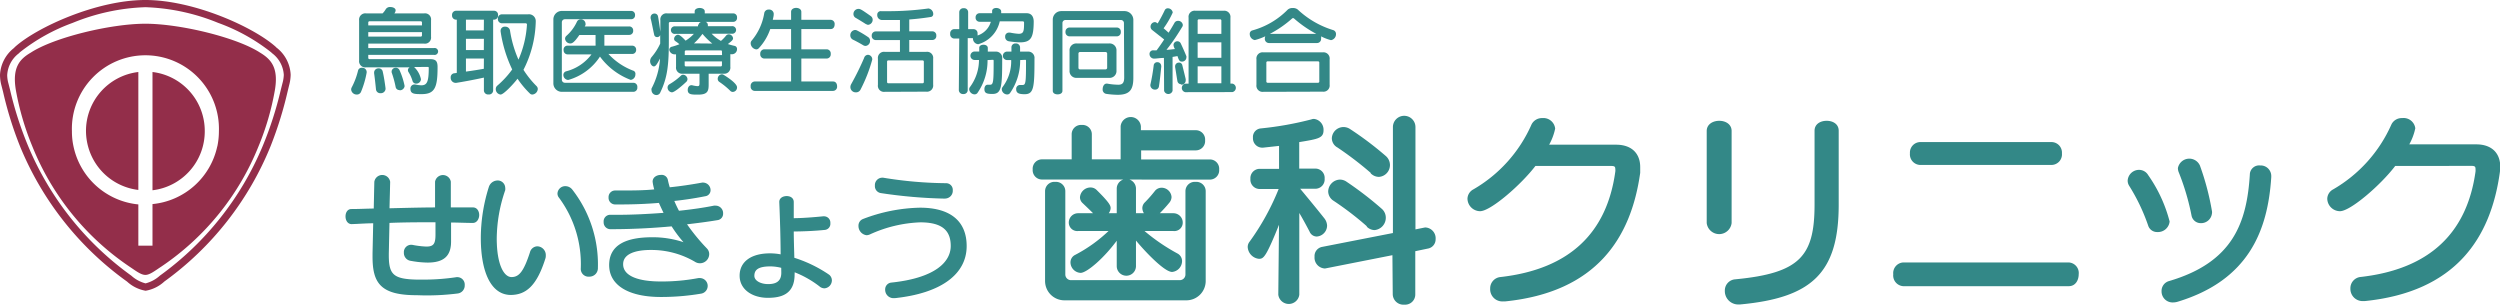 <svg xmlns="http://www.w3.org/2000/svg" width="295.1" height="35.96" viewBox="0 0 295.1 35.96"><defs><style>.cls-1{fill:#932e4a}.cls-2,.cls-3,.cls-4{fill:#338887}.cls-3,.cls-4{stroke:#338887;stroke-linecap:round;stroke-linejoin:round}.cls-3{stroke-width:.2px}.cls-4{stroke-width:.19px}</style></defs><g id="レイヤー_2" data-name="レイヤー 2"><g id="ナビの中"><path class="cls-1" d="M33.33,9.87l-.19.75A42.19,42.19,0,0,1,31,17.26,35.93,35.93,0,0,1,18.87,32.54h0a4,4,0,0,1-1.69.91,4,4,0,0,1-1.68-.91h0A35.89,35.89,0,0,1,3.33,17.26a41.86,41.86,0,0,1-2.14-6.64L1,9.87a3.89,3.89,0,0,1-.15-1A3.45,3.45,0,0,1,2.22,6.3l.13-.13A22.24,22.24,0,0,1,8.58,2.7,24.7,24.7,0,0,1,17.16.85,24.7,24.7,0,0,1,25.75,2.7,22.16,22.16,0,0,1,32,6.17l.14.13a3.44,3.44,0,0,1,1.36,2.54A4.31,4.31,0,0,1,33.33,9.87Zm-.62-4.18-.15-.15C30,3.23,22.91,0,17.16,0S4.33,3.23,1.77,5.54l-.15.15A4.29,4.29,0,0,0,0,8.84a4.91,4.91,0,0,0,.17,1.25l.19.74a43.07,43.07,0,0,0,2,6.43A36.81,36.81,0,0,0,15,33.24a4.32,4.32,0,0,0,2.19,1.08,4.32,4.32,0,0,0,2.21-1.09,36.67,36.67,0,0,0,12.55-16,44.67,44.67,0,0,0,2-6.43l.18-.74a5,5,0,0,0,.18-1.25,4.29,4.29,0,0,0-1.62-3.15M10.15,15.46a7.11,7.11,0,0,0,.24,1.8,7,7,0,0,0,5.94,5.16V8.5a7,7,0,0,0-6.18,7m15.5,1.8a8.86,8.86,0,0,0,.19-1.8,8.68,8.68,0,1,0-17.35,0,8.21,8.21,0,0,0,.19,1.8,8.68,8.68,0,0,0,7.65,6.83V29H18V24.09a8.68,8.68,0,0,0,7.65-6.83m6.79-6.58a31.45,31.45,0,0,1-1.92,6.58A31.06,31.06,0,0,1,19.07,31.45c-.81.53-1.39,1-1.91,1s-1.1-.46-1.91-1A31.09,31.09,0,0,1,3.81,17.26a32.35,32.35,0,0,1-1.93-6.58C1.42,8,2.29,7,3.62,6.22,6.4,4.4,13.11,2.8,17.16,2.8S27.92,4.4,30.71,6.22C32,7,32.91,8,32.44,10.68m-8.27,4.78a7,7,0,0,1-6.17,7V8.5a7,7,0,0,1,6.17,7"/><path class="cls-2" d="M42.11,11.16a.65.65,0,0,1-.66-.59.54.54,0,0,1,.07-.26,8.51,8.51,0,0,0,.75-2A.44.44,0,0,1,42.73,8a.51.51,0,0,1,.55.46.41.41,0,0,1,0,.11,10.68,10.68,0,0,1-.67,2.28A.52.52,0,0,1,42.11,11.16Zm6.77-3.25a2.76,2.76,0,0,1,.81,1.44.55.55,0,0,1-.57.52.43.43,0,0,1-.43-.33,4.17,4.17,0,0,0-.45-1,.46.46,0,0,1-.09-.27.38.38,0,0,1,.21-.32H43.21a.73.73,0,0,1-.82-.82V2.4a.74.74,0,0,1,.84-.82h1.93a2.36,2.36,0,0,0,.38-.5.58.58,0,0,1,.54-.25c.32,0,.62.15.62.39a.61.61,0,0,1-.15.36h3.51a.72.72,0,0,1,.82.82V4.34a.72.72,0,0,1-.82.81H43.47v.52h7.77a.41.41,0,1,1,0,.81H43.47v.33a.15.15,0,0,0,.17.17h7.13c.68,0,.88.25.88.93,0,2.4-.31,3.2-1.87,3.2-.79,0-1.33,0-1.33-.6a.48.48,0,0,1,.44-.54H49a3.8,3.8,0,0,0,.73.1c.69,0,.88-.44.88-2.08,0-.06-.05-.09-.11-.09Zm.93-5.23a.15.15,0,0,0-.17-.17h-6a.15.15,0,0,0-.17.17V3h6.34Zm0,1.11H43.47v.53h6.17c.12,0,.17-.05.17-.17ZM44.92,11a.5.5,0,0,1-.54-.46c-.05-.51-.14-1.34-.22-1.89,0,0,0-.06,0-.09a.5.5,0,0,1,.53-.49.46.46,0,0,1,.48.35c.15.63.27,1.44.34,2,0,0,0,.05,0,.09A.55.55,0,0,1,44.92,11Zm2.25-.37a.44.44,0,0,1-.47-.37,11.83,11.83,0,0,0-.47-1.71.79.79,0,0,1,0-.17A.48.48,0,0,1,46.7,8a.47.47,0,0,1,.46.28,8.63,8.63,0,0,1,.6,1.87A.57.57,0,0,1,47.17,10.66Z"/><path class="cls-2" d="M57.12,9.16c-1.13.25-2.59.52-3.27.62h-.1a.59.59,0,0,1-.55-.62.47.47,0,0,1,.41-.51,2.19,2.19,0,0,0,.31-.05V2.32h-.1a.48.48,0,0,1-.46-.53.48.48,0,0,1,.46-.52h4.51a.47.47,0,0,1,.46.52.48.48,0,0,1-.46.53h-.12v8.37a.48.48,0,0,1-.54.46.49.49,0,0,1-.55-.46Zm0-6.84H55V3.59h2.11Zm0,2.26H55V5.91h2.11Zm0,2.33H55V8.45c.67-.09,1.44-.21,2.11-.33Zm6.12-4.33a13.13,13.13,0,0,1-1.45,5.66,11.18,11.18,0,0,0,1.54,1.92.48.48,0,0,1,.15.34.7.7,0,0,1-.64.66.39.39,0,0,1-.29-.12,10.76,10.76,0,0,1-1.46-1.75c-.43.57-1.63,1.87-2,1.87a.64.64,0,0,1-.57-.65.53.53,0,0,1,.18-.4A10.93,10.93,0,0,0,60.46,8.2a15.62,15.62,0,0,1-1.37-4.5s0-.06,0-.09a.48.48,0,0,1,.53-.46.55.55,0,0,1,.58.44,13.51,13.51,0,0,0,1,3.45,12.1,12.1,0,0,0,1-4.1v0A.16.16,0,0,0,62,2.75H59.23a.49.49,0,0,1-.46-.54.48.48,0,0,1,.46-.52h3.1a.8.8,0,0,1,.91.82Z"/><path class="cls-2" d="M66.32,10.84a1,1,0,0,1-1-1V2.29a1,1,0,0,1,1-1H74.5a.45.45,0,0,1,.46.49.45.45,0,0,1-.46.49H66.68a.36.36,0,0,0-.36.36V9.41a.36.36,0,0,0,.36.36h8.09a.47.47,0,0,1,.46.53.48.48,0,0,1-.46.54Zm5.5-4.47a7.62,7.62,0,0,0,3,2A.41.41,0,0,1,75,8.8a.63.63,0,0,1-.55.63,8,8,0,0,1-3.63-2.75,6.64,6.64,0,0,1-3.75,2.76.6.6,0,0,1-.57-.6.44.44,0,0,1,.32-.42,5.41,5.41,0,0,0,3-2H67a.47.47,0,0,1-.47-.49A.46.46,0,0,1,67,5.39H70.3a2.28,2.28,0,0,0,0-.26v-1H68.39c-.65.94-.87,1-1.09,1a.62.62,0,0,1-.6-.56.47.47,0,0,1,.16-.34A5,5,0,0,0,68.1,2.57a.47.47,0,0,1,.45-.28.52.52,0,0,1,.56.46.43.43,0,0,1,0,.21.89.89,0,0,1-.09.16h5.26a.46.46,0,0,1,.46.5.46.46,0,0,1-.46.5H71.34s0,1.18,0,1.27h3.28a.46.46,0,0,1,.47.49.46.46,0,0,1-.47.49Z"/><path class="cls-2" d="M83.65,8.7V10c0,.78-.15,1.17-1.25,1.17-.77,0-1.22,0-1.22-.56,0-.28.16-.55.42-.55h.09a3.48,3.48,0,0,0,.64.11c.22,0,.24-.11.24-.39V8.7H80.62a.72.72,0,0,1-.82-.81V6.41l-.09,0a.39.39,0,0,1-.15,0A.64.64,0,0,1,79,5.88a.38.38,0,0,1,.33-.37,7.38,7.38,0,0,0,.87-.29,4,4,0,0,0-.46-.35.33.33,0,0,1-.17-.3A.52.52,0,0,1,80,4.1c.1,0,.28,0,.93.7A4.66,4.66,0,0,0,81.9,4H79.71a.45.45,0,1,1,0-.89h2.68c0-.1,0-.15.09-.26a.36.36,0,0,1,.27-.25H79.12a.15.15,0,0,0-.17.17v2c0,2.83-.15,4.37-1,6.12a.49.49,0,0,1-.46.33.58.58,0,0,1-.58-.54.52.52,0,0,1,0-.24,8.75,8.75,0,0,0,1-3.53c-.38.72-.53.93-.73.93s-.44-.28-.44-.61a.76.76,0,0,1,.19-.51,6.77,6.77,0,0,0,1-1.57V4.14a.37.37,0,0,1-.36.24.34.34,0,0,1-.35-.28c-.15-.66-.33-1.64-.42-1.93a.41.41,0,0,1,0-.15.44.44,0,0,1,.46-.42.4.4,0,0,1,.41.33c.06.26.18,1.13.28,1.82V2.4a.72.72,0,0,1,.82-.82H82V1.34c0-.26.3-.4.59-.4s.6.14.6.4v.24h3.36a.45.45,0,0,1,.45.5.45.45,0,0,1-.45.5H83.27a.36.36,0,0,1,.28.33.45.45,0,0,1,0,.18h2.82a.45.45,0,1,1,0,.89H84a4.7,4.7,0,0,0,1.1.85,4.34,4.34,0,0,0,.6-.62A.45.45,0,0,1,86,4.05a.53.53,0,0,1,.53.46c0,.2-.13.31-.61.69a7.44,7.44,0,0,0,.81.22A.37.37,0,0,1,87,5.8a.6.6,0,0,1-.54.6.36.36,0,0,1-.14,0l-.11,0V7.89a.72.72,0,0,1-.81.81Zm-4.34,2.2a.57.57,0,0,1-.51-.56.45.45,0,0,1,.23-.4,7.45,7.45,0,0,0,1.34-1,.36.36,0,0,1,.27-.12.55.55,0,0,1,.51.52.49.49,0,0,1-.11.29C80.59,10.06,79.63,10.9,79.31,10.9Zm5.91-4.78c0-.12,0-.17-.17-.17H81a.15.15,0,0,0-.17.17V6.5h4.4Zm0,1.13h-4.4v.42a.15.15,0,0,0,.17.17h4.06a.15.15,0,0,0,.17-.17ZM84.08,5.14A8.33,8.33,0,0,1,82.92,4a7.78,7.78,0,0,1-1,1.12Zm2.15,5.61A8.76,8.76,0,0,0,84.9,9.66a.43.43,0,0,1-.18-.37.53.53,0,0,1,.48-.52.39.39,0,0,1,.23.07C87,9.82,87,10.22,87,10.31a.52.52,0,0,1-.49.54A.41.41,0,0,1,86.23,10.75Z"/><path class="cls-2" d="M89.07,10.73a.49.49,0,0,1-.46-.55.5.5,0,0,1,.46-.56h4.31V6.91H90.21a.49.49,0,0,1-.47-.54.5.5,0,0,1,.47-.55h3.17V3.43H90.92a6.33,6.33,0,0,1-1.35,2.26.4.4,0,0,1-.3.14.75.75,0,0,1-.66-.71.48.48,0,0,1,.11-.32,6.66,6.66,0,0,0,1.49-3.24.51.51,0,0,1,.54-.43.53.53,0,0,1,.58.47v.07c0,.23-.07.45-.11.67h2.16V1.4c0-.32.31-.47.6-.47s.61.15.61.47v.94h3.47a.48.48,0,0,1,.46.54c0,.28-.14.55-.46.55H94.59V5.82h3a.49.49,0,0,1,.47.55.49.49,0,0,1-.47.54h-3V9.62h3.75c.32,0,.47.27.47.56a.49.49,0,0,1-.47.55Z"/><path class="cls-2" d="M101.91,5.35c-.47-.28-.86-.49-1.23-.67a.56.56,0,0,1-.31-.51.61.61,0,0,1,.55-.63.54.54,0,0,1,.27.07,11.76,11.76,0,0,1,1.27.76.51.51,0,0,1,.24.44.58.58,0,0,1-.52.61A.54.54,0,0,1,101.91,5.35ZM101,10.9a.62.62,0,0,1-.62-.61.7.7,0,0,1,.09-.35A33.21,33.21,0,0,0,102,6.84a.49.49,0,0,1,.46-.37.53.53,0,0,1,.5.57,17.9,17.9,0,0,1-1.37,3.51A.59.59,0,0,1,101,10.9Zm1.2-8.06c-.48-.31-.82-.51-1.17-.72a.51.51,0,0,1-.29-.46.6.6,0,0,1,.57-.61c.22,0,.28,0,1.48.85a.53.53,0,0,1,.22.43.6.6,0,0,1-.53.6A.44.44,0,0,1,102.23,2.84Zm2.24,8a.72.72,0,0,1-.81-.82V6.93a.72.72,0,0,1,.81-.81h1.79V4.73h-2.87a.48.48,0,0,1-.46-.51.47.47,0,0,1,.46-.51h2.87V2.36l-1.56,0h-.6a.57.57,0,0,1-.52-.6.41.41,0,0,1,.47-.44h.68A34.76,34.76,0,0,0,109.59,1h0a.65.65,0,0,1,.57.65.34.34,0,0,1-.33.36c-.9.14-1.71.23-2.5.29v1.4h2.73a.46.46,0,0,1,.46.51.46.46,0,0,1-.46.51h-2.73V6.12h2a.72.72,0,0,1,.82.81V10a.73.73,0,0,1-.82.82Zm4.61-3.54a.15.15,0,0,0-.17-.17h-4c-.12,0-.17.05-.17.17V9.66a.15.15,0,0,0,.17.17h4a.15.15,0,0,0,.17-.17Z"/><path class="cls-2" d="M113.23,4.55h-.61a.5.5,0,0,1-.46-.56.49.49,0,0,1,.46-.55h.61v-2a.48.48,0,0,1,.53-.47.47.47,0,0,1,.52.47v2h.64a.48.48,0,0,1,.47.54.75.75,0,0,1,0,.21,2.41,2.41,0,0,0,1.57-1.62h-1.33a.47.47,0,0,1-.47-.51.47.47,0,0,1,.47-.5h1.48V1.3c0-.24.24-.36.49-.36s.58.14.58.41v.21h3c.58,0,.84.42.84,1C122,4.4,121.73,5,120.39,5a9.23,9.23,0,0,1-1.32-.13.51.51,0,0,1-.42-.54.44.44,0,0,1,.46-.48h.13a7.16,7.16,0,0,0,1,.14c.61,0,.64-.33.64-1.32a.14.14,0,0,0-.13-.15h-2.74a3.6,3.6,0,0,1-2.54,2.7.67.67,0,0,1-.62-.63.28.28,0,0,1,0-.09h-.62v6.14a.47.47,0,0,1-.52.46.48.48,0,0,1-.53-.46Zm3.34,2.54A6.69,6.69,0,0,1,115.36,11a.44.44,0,0,1-.32.14.67.67,0,0,1-.64-.6.43.43,0,0,1,.09-.26,5.39,5.39,0,0,0,1.07-3.2h-.51a.5.5,0,0,1,0-1h.54V5.64c0-.24.25-.36.5-.36s.51.12.51.38v.43h1a.74.74,0,0,1,.7.83c0,3.38-.08,4.17-1.16,4.17-.7,0-.94-.11-.94-.58,0-.26.13-.51.38-.51h.08l.22,0c.38,0,.41-.39.41-2.81,0-.07,0-.13-.1-.13Zm3.85,0a6.69,6.69,0,0,1-1.2,3.9.4.4,0,0,1-.34.16.65.65,0,0,1-.63-.59.49.49,0,0,1,.11-.31,5,5,0,0,0,1-3.16h-.48a.5.5,0,0,1,0-1h.51V5.58a.46.46,0,0,1,.5-.45.48.48,0,0,1,.52.48v.48h1a.74.74,0,0,1,.7.83c0,3.39-.07,4.2-1.16,4.2-.64,0-1-.11-1-.59a.46.46,0,0,1,.44-.5h.11l.22,0c.37,0,.39-.38.39-2.84,0-.07,0-.13-.1-.13Z"/><path class="cls-2" d="M132.67,2.72a.36.36,0,0,0-.36-.36h-6.54a.36.36,0,0,0-.36.36v8c0,.29-.28.42-.57.42s-.57-.13-.57-.42V2.31a1,1,0,0,1,1-1h7.51a1.05,1.05,0,0,1,1,1V9.19c0,1.41-.44,2-1.86,2a10.28,10.28,0,0,1-1.34-.11.51.51,0,0,1-.42-.57c0-.31.17-.64.46-.64h.08A7.54,7.54,0,0,0,132,10c.48,0,.7-.2.7-.85Zm-6.43,1.57a.48.48,0,0,1-.47-.52.48.48,0,0,1,.47-.52h5.59a.47.47,0,0,1,.47.52.47.47,0,0,1-.47.52Zm.88,4.9a.8.8,0,0,1-.87-.87V6a.8.8,0,0,1,.87-.87h3.79a.81.81,0,0,1,.88.87V8.32a.81.81,0,0,1-.88.87Zm3.57-2.86a.19.19,0,0,0-.2-.19h-3a.18.18,0,0,0-.19.19V8a.18.18,0,0,0,.19.19h3a.19.19,0,0,0,.2-.19Z"/><path class="cls-2" d="M137.39,6.84c-.46,0-.87.08-1.16.08a.54.54,0,0,1-.54-.54.42.42,0,0,1,.45-.44,2.75,2.75,0,0,0,.39,0c.33-.45.63-.88.89-1.28L136,3.54a.5.5,0,0,1-.19-.38.54.54,0,0,1,.49-.55c.09,0,.14,0,.35.16.26-.43.57-1,.83-1.55a.39.39,0,0,1,.37-.24.58.58,0,0,1,.58.5,10.28,10.28,0,0,1-1.08,1.86c.23.19.43.37.59.52.28-.44.51-.83.7-1.17a.47.47,0,0,1,.41-.23.55.55,0,0,1,.57.48.43.43,0,0,1-.08.25c-.45.73-1,1.63-1.85,2.69.34,0,.67-.06,1-.09a1.07,1.07,0,0,1-.17-.48.46.46,0,0,1,.46-.44.44.44,0,0,1,.4.26c.28.59.53,1.18.66,1.5a.47.47,0,0,1,0,.17.5.5,0,0,1-.51.47c-.27,0-.36-.1-.54-.65l-.58.1v4a.52.52,0,0,1-1,0Zm-.31,1c-.06.54-.15,1.56-.28,2.37a.44.44,0,0,1-.45.37.54.54,0,0,1-.56-.48.34.34,0,0,1,0-.1,22.49,22.49,0,0,0,.39-2.26.42.42,0,0,1,.42-.4.45.45,0,0,1,.47.45Zm2.35,2.1a.44.44,0,0,1-.45-.38c-.07-.38-.17-1.07-.27-1.65,0,0,0-.06,0-.09a.44.44,0,0,1,.45-.43.38.38,0,0,1,.4.31c.16.64.33,1.33.4,1.64a.41.41,0,0,1,0,.11A.51.51,0,0,1,139.43,10Zm.48.94a.51.51,0,0,1,0-1h.39V2.09a.72.72,0,0,1,.82-.82h3.3a.73.73,0,0,1,.82.82V9.87h.23a.51.51,0,0,1,0,1Zm4.26-8.43a.15.15,0,0,0-.17-.17h-2.46a.15.15,0,0,0-.17.17V4h2.8Zm0,2.55h-2.8V6.82h2.8Zm0,2.83h-2.8v2h2.8Z"/><path class="cls-2" d="M149.77,5.08a.49.49,0,0,1-.47-.53.63.63,0,0,1,.06-.27,6.52,6.52,0,0,1-1.24.45.72.72,0,0,1-.6-.72.41.41,0,0,1,.31-.42A9.28,9.28,0,0,0,152,1.14a.83.83,0,0,1,.6-.19.85.85,0,0,1,.59.18,10.62,10.62,0,0,0,4.17,2.42.47.47,0,0,1,.34.47.71.71,0,0,1-.59.72,5.43,5.43,0,0,1-1.17-.45.75.75,0,0,1,0,.26.48.48,0,0,1-.46.53Zm-.64,5.76a.73.73,0,0,1-.82-.82V7a.73.73,0,0,1,.82-.82h7a.73.73,0,0,1,.82.82v3a.73.73,0,0,1-.82.82Zm6.6-3.43a.15.15,0,0,0-.17-.17h-5.91a.15.15,0,0,0-.17.17V9.6a.15.15,0,0,0,.17.17h5.91a.15.15,0,0,0,.17-.17ZM155.38,4a13.62,13.62,0,0,1-2.6-1.79.19.19,0,0,0-.14-.07.19.19,0,0,0-.15.07A12.83,12.83,0,0,1,149.89,4Z"/><path class="cls-3" d="M123,21.09A1,1,0,0,1,122,20a1,1,0,0,1,1-1.09h3.6V15.85a1,1,0,0,1,1.09-1,1,1,0,0,1,1.09,1v3.06h3.6v-4a1.1,1.1,0,0,1,2.19,0v.56h6.58a1,1,0,0,1,1,1.09,1,1,0,0,1-1,1.09H134.6v1.27h8.21a1,1,0,0,1,1,1.09,1,1,0,0,1-1,1.09Zm2.63,14.26a2.18,2.18,0,0,1-2.17-2.18V22.57a1,1,0,0,1,1.1-1,1,1,0,0,1,1.09,1v9.82a.77.77,0,0,0,.78.78h12.82a.77.77,0,0,0,.78-.78V22.57a1,1,0,0,1,1.1-1,1,1,0,0,1,1.09,1v10.6a2.18,2.18,0,0,1-2.16,2.18Zm9.2-8.18A22.81,22.81,0,0,0,138.92,30a.91.91,0,0,1,.51.83A1.2,1.2,0,0,1,138.36,32c-.92,0-3.45-2.72-4.37-3.89v3.3a1,1,0,0,1-2.07,0v-3.3c-1.67,2.33-3.71,4-4.37,4A1.16,1.16,0,0,1,126.46,31a.88.88,0,0,1,.51-.83,17.41,17.41,0,0,0,4.13-3h-3.84a.9.9,0,0,1-1-.9,1,1,0,0,1,1-1h2c-.34-.36-.93-.92-1.39-1.36a.83.83,0,0,1-.29-.63,1.15,1.15,0,0,1,1.14-1.05.91.91,0,0,1,.66.27C130.9,24,131,24.32,131,24.57a1,1,0,0,1-.36.7h1.28v-3a1,1,0,0,1,2.07,0v3h1.24a1.12,1.12,0,0,1-.29-.7.86.86,0,0,1,.29-.63,15.89,15.89,0,0,0,1.16-1.32.9.9,0,0,1,.73-.36,1.08,1.08,0,0,1,1.07,1,1,1,0,0,1-.22.58,17.82,17.82,0,0,1-1.31,1.43h1.85a1,1,0,0,1,1,1,.89.89,0,0,1-1,.9Z"/><path class="cls-3" d="M151.08,26c-1.75,4.4-2,4.45-2.48,4.45a1.38,1.38,0,0,1-1.22-1.29.88.88,0,0,1,.17-.53,28.88,28.88,0,0,0,3.53-6.42H148.7a1,1,0,0,1-1-1.09,1,1,0,0,1,1-1.09h2.38V17.11l-2,.22H149a1,1,0,0,1-1-1.07.91.91,0,0,1,.82-1,39,39,0,0,0,6-1.07.67.67,0,0,1,.31-.05,1.18,1.18,0,0,1,1,1.22c0,.85-.49.94-2.87,1.33v3.31h2a1,1,0,0,1,1,1.09,1,1,0,0,1-1,1.09h-2s1.87,2.24,3,3.67a1.4,1.4,0,0,1,.29.78,1.21,1.21,0,0,1-1.12,1.19.82.82,0,0,1-.75-.51c-.34-.65-.9-1.7-1.41-2.53v10a1.15,1.15,0,0,1-2.28,0Zm13.38,4-8,1.58a.42.42,0,0,1-.19,0,1.18,1.18,0,0,1-1-1.27,1,1,0,0,1,.77-1.06l8.48-1.66V15a1.23,1.23,0,0,1,2.46,0v12.2l1.19-.24a.47.47,0,0,1,.19,0,1.18,1.18,0,0,1,1,1.27,1,1,0,0,1-.77,1l-1.63.34v5.18a1.1,1.1,0,0,1-1.19,1.11,1.16,1.16,0,0,1-1.27-1.11Zm-3-3.32a36.07,36.07,0,0,0-4-3.07,1.23,1.23,0,0,1-.58-1,1.33,1.33,0,0,1,1.29-1.31,1.27,1.27,0,0,1,.73.24A40.35,40.35,0,0,1,163,24.69a1.29,1.29,0,0,1,.48,1,1.36,1.36,0,0,1-1.24,1.37A1.22,1.22,0,0,1,161.43,26.71Zm.46-6.3a40.51,40.51,0,0,0-4-3.06,1.15,1.15,0,0,1-.61-1,1.28,1.28,0,0,1,2-1,38.87,38.87,0,0,1,4.18,3.15,1.32,1.32,0,0,1,.48,1,1.3,1.3,0,0,1-1.21,1.31A1.28,1.28,0,0,1,161.89,20.41Z"/><path class="cls-3" d="M181.19,19.49c-1.73,2.28-5.3,5.34-6.49,5.34a1.41,1.41,0,0,1-1.38-1.38,1.19,1.19,0,0,1,.63-1,16.62,16.62,0,0,0,6.92-7.71,1.27,1.27,0,0,1,1.19-.7,1.29,1.29,0,0,1,1.41,1.14,6.72,6.72,0,0,1-.78,2h8.07c1.8,0,2.75,1,2.75,2.55,0,.2,0,.44,0,.66-1.07,7.65-5.13,14-15.87,15.09l-.22,0A1.34,1.34,0,0,1,176,34.07a1.24,1.24,0,0,1,1.14-1.27c8.26-.94,12.64-5.32,13.63-12.53a1.23,1.23,0,0,0,0-.32c0-.36-.17-.46-.58-.46Z"/><path class="cls-3" d="M201.56,15.46c0-.73.68-1.1,1.38-1.1s1.36.37,1.36,1.1V26.32a1.38,1.38,0,0,1-2.74,0Zm3.64,20.38a1.48,1.48,0,0,1-1.5-1.51,1.22,1.22,0,0,1,1.14-1.26c7.67-.73,9.45-2.77,9.45-8.92V15.43c0-.73.65-1.07,1.33-1.07s1.32.34,1.32,1.07v8.72c0,8-3.11,10.91-11.57,11.69Z"/><path class="cls-3" d="M224.65,33.68a1.17,1.17,0,0,1-1.07-1.31,1.16,1.16,0,0,1,1.07-1.29H244.2a1.15,1.15,0,0,1,1.07,1.29c0,.65-.34,1.31-1.07,1.31Zm2-14.31a1.15,1.15,0,0,1-1.1-1.27,1.14,1.14,0,0,1,1.1-1.23h15.52a1.14,1.14,0,0,1,1.12,1.23,1.15,1.15,0,0,1-1.12,1.27Z"/><path class="cls-3" d="M254.66,27.29a1,1,0,0,1-1-.71,22.77,22.77,0,0,0-2.24-4.69,1.05,1.05,0,0,1-.17-.58,1.25,1.25,0,0,1,1.24-1.16,1.15,1.15,0,0,1,1,.58A16.71,16.71,0,0,1,256,26.15,1.28,1.28,0,0,1,254.66,27.29ZM268,20.9c-.41,6.44-2.77,12.1-10.91,14.6a1.89,1.89,0,0,1-.6.1,1.2,1.2,0,0,1-1.24-1.22,1.11,1.11,0,0,1,.82-1.11c7.63-2.24,9.24-7,9.6-12.64a1,1,0,0,1,1.12-1A1.15,1.15,0,0,1,268,20.8Zm-8.21,5.34a1,1,0,0,1-1-.8,28.38,28.38,0,0,0-1.51-5.12,1.21,1.21,0,0,1-.1-.47,1.27,1.27,0,0,1,2.41-.26A30.93,30.93,0,0,1,261,24.93a.64.64,0,0,1,0,.25A1.19,1.19,0,0,1,259.76,26.24Z"/><path class="cls-3" d="M282.68,19.49c-1.72,2.28-5.29,5.34-6.48,5.34a1.41,1.41,0,0,1-1.39-1.38,1.19,1.19,0,0,1,.63-1,16.69,16.69,0,0,0,6.93-7.71,1.25,1.25,0,0,1,1.19-.7A1.29,1.29,0,0,1,285,15.14a6.72,6.72,0,0,1-.78,2h8.07c1.79,0,2.74,1,2.74,2.55a5.14,5.14,0,0,1-.05.66c-1.07,7.65-5.12,14-15.86,15.09l-.22,0a1.34,1.34,0,0,1-1.36-1.38,1.24,1.24,0,0,1,1.14-1.27c8.26-.94,12.63-5.32,13.63-12.53a1.83,1.83,0,0,0,0-.32c0-.36-.17-.46-.58-.46Z"/><path class="cls-4" d="M49.17,34.75c-4.18,0-5.1-1.38-5.1-4.44v-.42l.08-3.63c-.89,0-1.76.07-2.64.1h0c-.42,0-.63-.41-.63-.81s.19-.78.6-.78c.89,0,1.81-.05,2.73-.06l.07-3.24a.85.85,0,0,1,1.68,0l-.08,3.21c.47,0,3.56-.1,5.57-.1V21.45a.85.85,0,0,1,1.67,0v3.13c.92,0,1.83,0,2.72,0,.42,0,.63.41.63.8s-.23.84-.65.84h0c-.86,0-1.77-.05-2.67-.05v2.33c0,1.62-.76,2.4-2.69,2.4a11.49,11.49,0,0,1-1.94-.2.84.84,0,0,1-.75-.87.77.77,0,0,1,.72-.84h.13a10.52,10.52,0,0,0,1.71.21c.92,0,1.17-.39,1.17-1.5l0-1.56c-1.83,0-3.72,0-5.62.08l-.08,3.68v.27c0,2.34.65,2.87,3.43,2.93h.59a26.17,26.17,0,0,0,4.08-.29H54a.78.78,0,0,1,.76.85.85.85,0,0,1-.76.89,28.79,28.79,0,0,1-4.13.22Z"/><path class="cls-4" d="M56.85,28.08a20,20,0,0,1,.95-6,1,1,0,0,1,.91-.68.79.79,0,0,1,.83.74,1,1,0,0,1,0,.3,17.87,17.87,0,0,0-1,5.71c0,3.11.86,4.65,1.84,4.65s1.54-.76,2.27-3a.83.83,0,0,1,.78-.63.94.94,0,0,1,.9,1,1,1,0,0,1-.06.37c-1,3.14-2.24,4.18-4,4.18C58,34.7,56.85,32,56.85,28.08Zm11.8,3.62a13.24,13.24,0,0,0-2.59-8.42.67.67,0,0,1-.16-.45.82.82,0,0,1,.85-.76.94.94,0,0,1,.73.37,14.25,14.25,0,0,1,3,9.18.9.9,0,0,1-.92.94A.82.82,0,0,1,68.65,31.7Z"/><path class="cls-4" d="M72,25.45c.32,0,.66,0,1,0,1.67,0,3.59-.1,5.47-.24-.22-.46-.44-.91-.63-1.36-1.52.13-3.12.19-4.68.19h-.52a.69.69,0,0,1-.71-.74.68.68,0,0,1,.68-.72h.6c1.39,0,2.8,0,4.14-.14a5.69,5.69,0,0,1-.22-1c0-.46.45-.7.89-.7a.65.65,0,0,1,.71.47,10.71,10.71,0,0,0,.26,1c1.38-.14,2.69-.34,3.89-.56a.41.41,0,0,1,.16,0,.8.8,0,0,1,.74.79.62.62,0,0,1-.55.63c-1.15.23-2.43.43-3.77.57a14.61,14.61,0,0,0,.63,1.34c1.56-.16,3-.37,4.19-.61a.75.75,0,0,1,.2,0,.79.79,0,0,1,.78.83.66.66,0,0,1-.57.69c-1.2.2-2.45.36-3.76.51a23.52,23.52,0,0,0,2.45,3,.85.85,0,0,1,.24.58,1,1,0,0,1-1,1,1,1,0,0,1-.57-.18,10.27,10.27,0,0,0-5.24-1.39c-1.78,0-3.35.45-3.35,1.78S75,33.32,78,33.32a23.16,23.16,0,0,0,4.44-.4,1,1,0,0,1,.22,0,.83.83,0,0,1,.07,1.65,28,28,0,0,1-4.73.39c-3.71,0-6-1.32-6-3.67s2-3.19,5-3.19A11.44,11.44,0,0,1,81,28.8a14.85,14.85,0,0,1-1.67-2.18c-2.28.21-4.7.34-7.24.34a.71.71,0,0,1-.74-.76.68.68,0,0,1,.63-.75Z"/><path class="cls-4" d="M97.31,25.63a.65.65,0,0,1,.61.71.63.63,0,0,1-.53.7c-1.21.13-2.77.19-3.79.19,0,1.15.05,2.32.07,3.27a15.52,15.52,0,0,1,4.14,2,.77.77,0,0,1,.29.59.85.85,0,0,1-.79.85.81.81,0,0,1-.52-.21A12,12,0,0,0,93.7,32a2.55,2.55,0,0,1,0,.39c0,2.11-1.28,2.67-3.06,2.67s-3.24-.94-3.24-2.52S88.7,30,90.9,30a6.64,6.64,0,0,1,1.34.14c0-2-.09-4.74-.16-6.3h0c0-.41.39-.6.78-.6s.74.19.74.61v2c1,0,2.37-.1,3.65-.23Zm-5,5.91a5.53,5.53,0,0,0-1.36-.19c-1.41,0-2,.38-2,1.21,0,.65.81,1.07,1.73,1.07s1.64-.33,1.64-1.43Z"/><path class="cls-4" d="M105.49,35.1a.89.89,0,0,1-.91-.91.71.71,0,0,1,.65-.74c5.23-.55,7.09-2.48,7.09-4.42s-1.14-2.88-3.69-2.88a15.7,15.7,0,0,0-6,1.44,1,1,0,0,1-.34.08,1,1,0,0,1-.86-1,.74.74,0,0,1,.47-.73,19.69,19.69,0,0,1,6.69-1.33c3.51,0,5.42,1.52,5.42,4.44,0,3.22-2.92,5.47-8.4,6.05Zm6.05-11.75A57.78,57.78,0,0,1,104,22.7a.73.73,0,0,1-.63-.78.78.78,0,0,1,.73-.85h.14a47.84,47.84,0,0,0,7.45.65.69.69,0,0,1,.68.74.82.82,0,0,1-.78.88Z"/></g></g></svg>